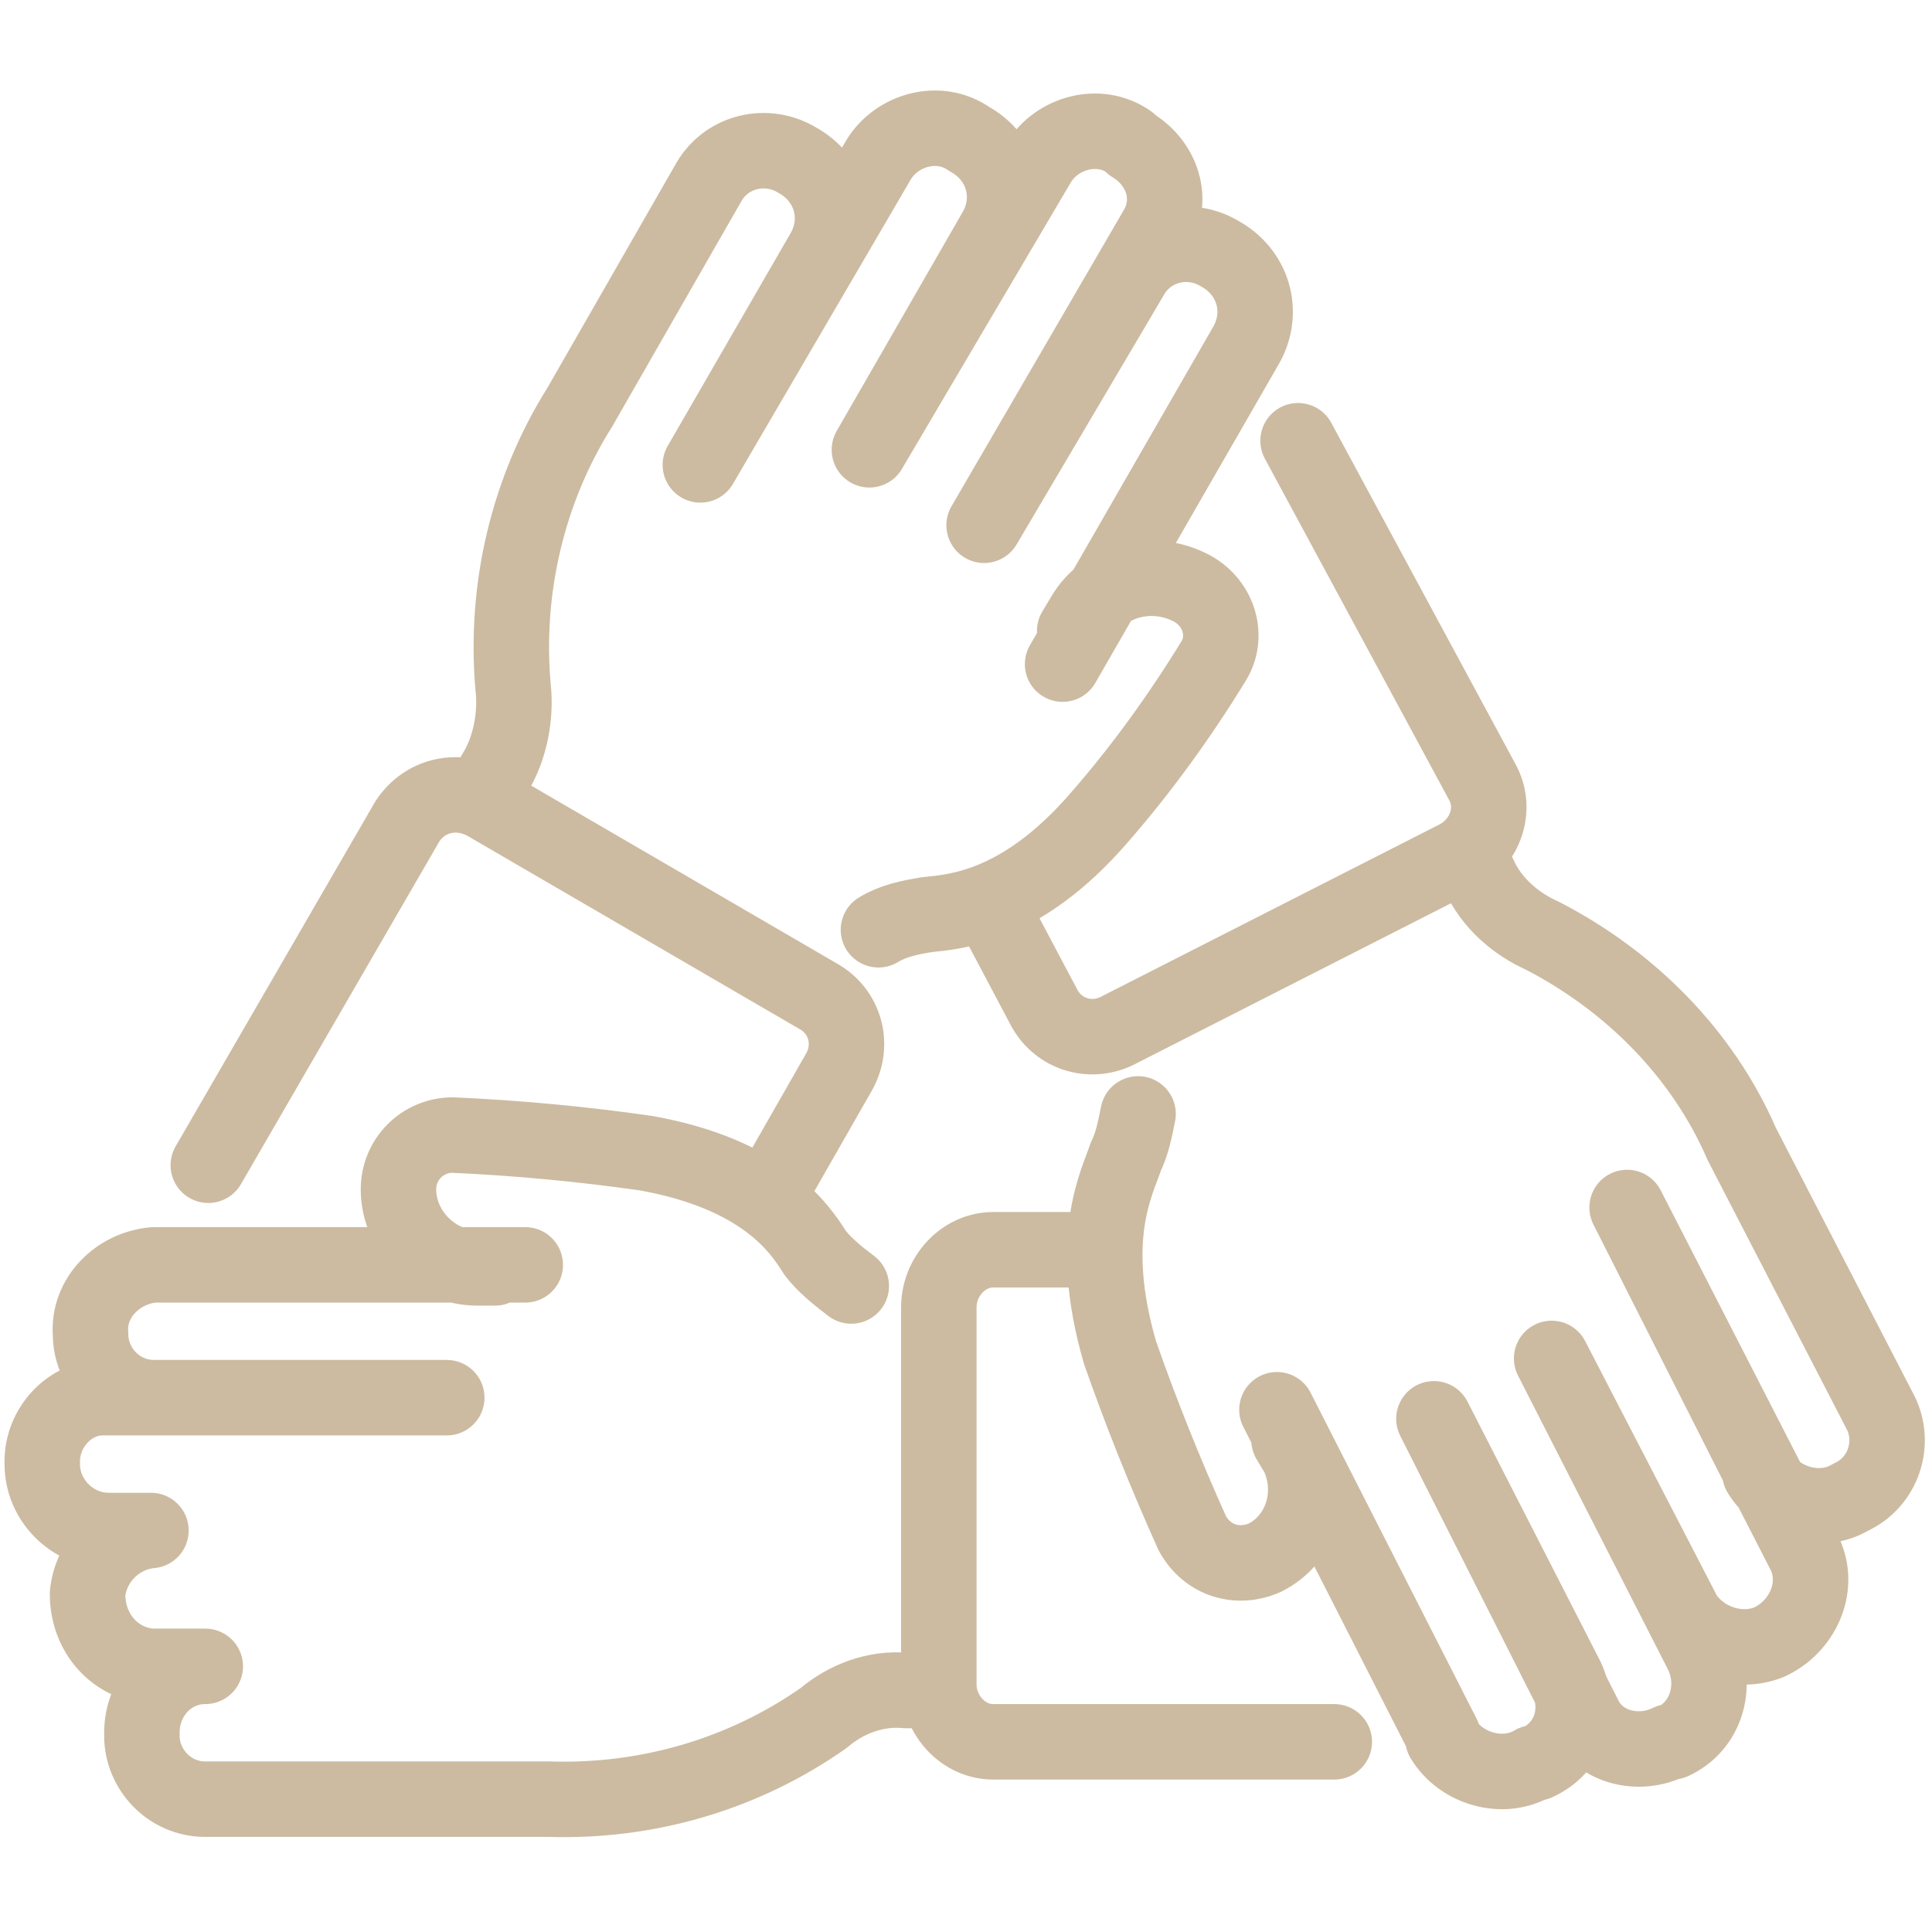 <?xml version="1.0" encoding="UTF-8"?> <svg xmlns="http://www.w3.org/2000/svg" xmlns:xlink="http://www.w3.org/1999/xlink" version="1.1" id="Layer_1" x="0px" y="0px" viewBox="0 0 64 64" style="enable-background:new 0 0 64 64;" xml:space="preserve"> <style type="text/css"> .st0{fill:none;stroke:#CCBBA1;stroke-width:2.5;stroke-linecap:round;stroke-linejoin:round;} </style> <g id="Layer_2_00000045578326897348464800000005013098624005918868_"> <g id="Layer_1-2"> <path class="st0" d="M42.7,47.7l0.3,0.5c0.6,1.3,0.1,2.8-1.1,3.4c-0.9,0.4-1.9,0.1-2.4-0.8c-0.9-2-1.7-4-2.4-6 c-1.1-3.8-0.1-5.6,0.2-6.5c0.2-0.4,0.3-0.9,0.4-1.4 M48.6,28.2l0.4,0.8c0.4,0.9,1.2,1.6,2.1,2c2.9,1.5,5.3,3.9,6.6,6.9l4.6,8.9 c0.5,1,0.1,2.3-1,2.8c0,0,0,0,0,0l0,0c-1,0.6-2.4,0.2-3-0.8c0,0,0,0,0-0.1l-4.4-8.7l5.9,11.5c0.5,1.1-0.1,2.4-1.2,2.9 c-1,0.4-2.2,0-2.8-0.9l-4.4-8.5l5,9.8c0.5,1.1,0.1,2.4-1,2.9c0,0,0,0,0,0h-0.1c-1,0.5-2.3,0.2-2.8-0.8c0,0,0,0,0,0L47.5,47 l4.4,8.6c0.5,1.1,0.1,2.3-1,2.8c0,0,0,0,0,0h-0.1c-1,0.6-2.4,0.2-3-0.8c0,0,0,0,0-0.1l-5.5-10.8 M36.5,41.4h-3.6 c-1,0-1.8,0.9-1.8,1.9c0,0,0,0,0,0v12.5c0,1,0.8,1.9,1.8,1.9c0,0,0,0,0,0h11.3 M16.4,42h-0.6c-1.4,0-2.6-1.2-2.6-2.6c0,0,0,0,0,0 c0-1,0.8-1.8,1.8-1.8c0,0,0,0,0,0c2.2,0.1,4.3,0.3,6.4,0.6c3.9,0.7,5.1,2.5,5.6,3.3c0.3,0.4,0.8,0.8,1.2,1.1 M31,56h-1 c-1-0.1-2,0.3-2.7,0.9c-2.7,1.9-5.9,2.8-9.1,2.7H6.8c-1.2,0-2.1-1-2.1-2.1c0,0,0,0,0,0v-0.1c0-1.2,0.9-2.2,2.1-2.2c0,0,0,0,0,0H5 c-1.2-0.1-2.1-1.1-2.1-2.4c0.1-1.1,1-2,2.1-2.1H3.6c-1.2,0-2.2-1-2.2-2.2c0,0,0,0,0,0v-0.1c0-1.1,0.9-2.1,2-2.1h11.4H5.1 c-1.2,0-2.1-1-2.1-2.1c0,0,0,0,0,0l0,0c-0.1-1.2,0.9-2.2,2.1-2.3c0,0,0.1,0,0.1,0h12.2 M25.4,39.7l2.4-4.2c0.5-0.9,0.2-2-0.7-2.5 c0,0,0,0,0,0l-11-6.4c-0.9-0.5-2-0.3-2.6,0.6c0,0,0,0,0,0L6.9,38.6 M35.6,20.9l0.3-0.5c0.7-1.2,2.3-1.6,3.6-0.9c0,0,0,0,0,0 c0.9,0.5,1.2,1.6,0.7,2.4c0,0,0,0,0,0c-1.1,1.8-2.4,3.6-3.8,5.2c-2.6,3-4.8,3.1-5.7,3.2c-0.6,0.1-1.1,0.2-1.6,0.5 M15.9,26.5 l0.5-0.9c0.5-0.8,0.7-1.9,0.6-2.8c-0.3-3.3,0.5-6.6,2.2-9.3L23.5,6c0.6-1,1.9-1.3,2.9-0.7h0c1.1,0.6,1.5,1.9,0.9,3c0,0,0,0,0,0 l-4.1,7.1l5.9-10.1c0.6-1,2-1.4,3-0.7c0,0,0,0,0,0c1.1,0.6,1.5,1.9,0.9,3c0,0,0,0,0,0l-4.2,7.3l5.6-9.5c0.6-1,2-1.4,3-0.7l0.1,0.1 c1,0.6,1.4,1.8,0.8,2.8c0,0,0,0,0,0l-5.7,9.8l4.9-8.3c0.6-1,1.9-1.3,2.9-0.7l0,0c1.1,0.6,1.5,1.9,0.9,3c0,0,0,0,0,0l-6.1,10.6 M32.8,30l1.8,3.4c0.5,0.9,1.6,1.2,2.5,0.7l11.2-5.7c0.9-0.5,1.3-1.6,0.8-2.5l-6.1-11.3"></path> </g> </g> </svg> 